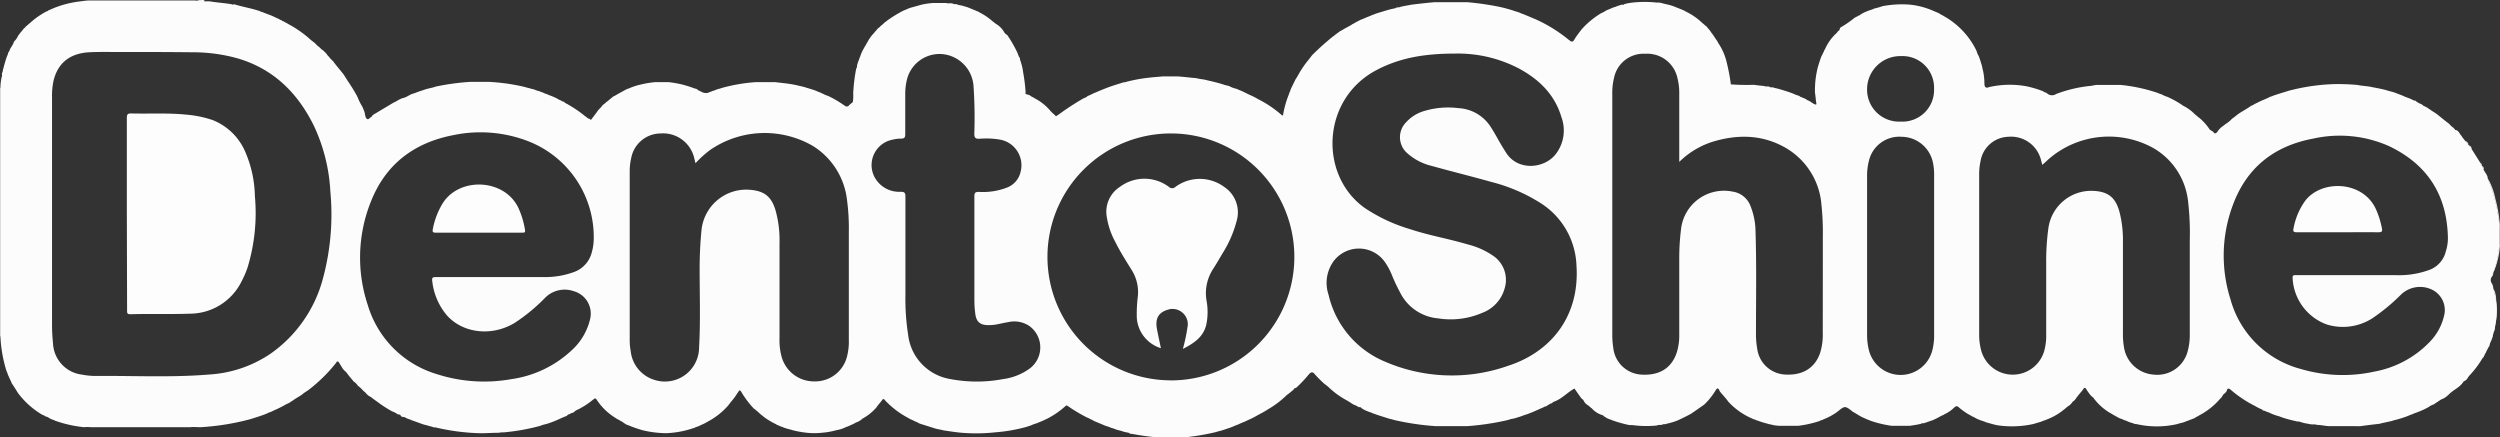 <?xml version="1.0" encoding="UTF-8"?>
<svg xmlns="http://www.w3.org/2000/svg" viewBox="0 0 405.03 70.87">
  <rect x="0" y="0" width="405.03" height="70.87" fill="#333333" stroke="none"/>
  <defs>
    <style>.cls-1{fill:#d1d1d1;}.cls-2{fill:#e1e1e1;}.cls-3{fill:#dedede;}.cls-4{fill:#d0d0d0;}.cls-5{fill:#e5e5e5;}.cls-6{fill:#e7e7e7;}.cls-7{fill:#dfdfdf;}.cls-8{fill:#ddd;}.cls-9{fill:#e3e3e3;}.cls-10{fill:#e6e6e6;}.cls-11{fill:#e0e0e0;}.cls-12{fill:#e2e2e2;}.cls-13{fill:#fcfcfc;}.cls-14{fill:#fdfdfd;}</style>
  </defs>
  <title>Asset 1</title>
  <g id="Layer_2" data-name="Layer 2">
    <g id="Layer_1-2" data-name="Layer 1">
      <path class="cls-1" d="M.12,14.28q0,16.8,0,33.59v6.58c0,.06-.09.07-.13,0V14.28C0,14.21.08,14.22.12,14.28Z"></path>
      <path class="cls-2" d="M404.91,36.86a26.49,26.49,0,0,0-1.72-7.44,3.56,3.56,0,0,1-.1-.47,11,11,0,0,1,1.2,3.27,22,22,0,0,1,.74,4.64Q405,37,404.91,36.86Z"></path>
      <path class="cls-3" d="M404.2,52.79a17.38,17.38,0,0,0-.27-6.1,3.5,3.5,0,0,1,.47,1.83A10.09,10.09,0,0,1,404.2,52.79Z"></path>
      <path class="cls-2" d="M403.93,44.2c.21-1.06.65-2.07.76-3.17.05-.51.14-1,.22-1.54q.06-.09.12,0A12.2,12.2,0,0,1,403.93,44.2Z"></path>
      <path class="cls-4" d="M405,39.49h-.12V36.86H405Z"></path>
      <path class="cls-3" d="M403.37,55.57a5,5,0,0,1,.56-1.68A3.07,3.07,0,0,1,403.37,55.57Z"></path>
      <path class="cls-5" d="M395.46,64.7a2,2,0,0,1,1.12-.69A2,2,0,0,1,395.46,64.7Z"></path>
      <path class="cls-6" d="M399.07,61.8a2.92,2.92,0,0,1,.84-.84A1.16,1.16,0,0,1,399.07,61.8Z"></path>
      <path class="cls-3" d="M403.93,53.9a2,2,0,0,1,.28-1.11A1.52,1.52,0,0,1,403.93,53.9Z"></path>
      <path class="cls-7" d="M402.12,58.05a.88.88,0,0,1,.42-.69A.84.84,0,0,1,402.12,58.05Z"></path>
      <path class="cls-8" d="M402.82,56.81c0-.3,0-.61.41-.68C403.09,56.35,403,56.63,402.82,56.81Z"></path>
      <path class="cls-9" d="M399.91,23.42a.7.7,0,0,1-.43-.56A.68.68,0,0,1,399.91,23.42Z"></path>
      <path class="cls-5" d="M400.46,24.12a.67.67,0,0,1-.42-.57A.68.68,0,0,1,400.46,24.12Z"></path>
      <path class="cls-10" d="M359.65,64.57a.65.65,0,0,1,.42-.56A.7.7,0,0,1,359.65,64.57Z"></path>
      <path class="cls-11" d="M403.65,44.9a.81.81,0,0,1,.28-.7A.81.81,0,0,1,403.65,44.9Z"></path>
      <path class="cls-11" d="M402.54,57.36c0-.24,0-.45.28-.56A.8.8,0,0,1,402.54,57.36Z"></path>
      <path class="cls-11" d="M402.4,27.44a.8.8,0,0,1-.28-.56A.48.48,0,0,1,402.4,27.44Z"></path>
      <path class="cls-12" d="M402.13,26.89a.48.48,0,0,1-.28-.56A.78.78,0,0,1,402.13,26.89Z"></path>
      <polygon class="cls-13" points="154.48 0.56 154.49 0.56 154.49 0.56 154.48 0.56"></polygon>
      <polygon class="cls-13" points="142.27 4.58 142.27 4.58 142.27 4.58 142.27 4.58"></polygon>
      <polygon class="cls-13" points="167.12 15.52 167.12 15.53 167.12 15.53 167.12 15.52"></polygon>
      <polygon class="cls-13" points="331.19 14.83 331.19 14.83 331.19 14.83 331.19 14.83"></polygon>
      <polygon class="cls-13" points="276.5 4.3 276.5 4.3 276.5 4.3 276.5 4.3"></polygon>
      <polygon class="cls-13" points="176.7 67.89 176.7 67.89 176.69 67.89 176.7 67.89"></polygon>
      <polygon class="cls-13" points="402.82 56.8 402.82 56.81 402.82 56.81 402.82 56.8"></polygon>
      <polygon class="cls-13" points="402.54 57.36 402.54 57.36 402.54 57.36 402.54 57.36"></polygon>
      <polygon class="cls-13" points="58.02 62.49 58.02 62.49 58.01 62.49 58.02 62.49"></polygon>
      <polygon class="cls-13" points="269.29 68.86 269.29 68.86 269.28 68.86 269.29 68.86"></polygon>
      <polygon class="cls-13" points="402.12 26.88 402.12 26.88 402.13 26.89 402.12 26.88"></polygon>
      <polygon class="cls-13" points="45.1 3.05 45.11 3.06 45.11 3.06 45.1 3.05"></polygon>
      <path class="cls-13" d="M403.93,46.69a1.47,1.47,0,0,0-.22-.77.93.93,0,0,1-.06-1c.12-.22.15-.48.28-.7h0a16.82,16.82,0,0,0,1-4.8V36.93a8.88,8.88,0,0,0-.18-1.78,24.5,24.5,0,0,0-1.7-6.2c0-.59-.49-1-.69-1.51a2.44,2.44,0,0,0-.28-.56,1.88,1.88,0,0,1-.27-.55l-1.39-2.21c-.13-.2-.3-.37-.42-.57l-.13-.13c-.14-.19-.3-.36-.43-.56l-.13-.13c-.13-.19-.3-.36-.42-.56s-.21-.28-.31-.42-.34-.69-.8-.69a1.73,1.73,0,0,0-.56-.55l-.55-.55c-.2-.13-.37-.29-.56-.42l-1.24-1c-.26-.21-.56-.37-.84-.56l-.82-.55a3.77,3.77,0,0,0-.57-.28,1.37,1.37,0,0,0-.69-.4c-.16-.16-.44-.18-.54-.42h-.15c-.35-.09-.64-.31-1-.42l-.68-.26c-.46-.23-.94-.38-1.4-.57l-.4-.14c-.33-.11-.67-.16-1-.28h0c-.82-.24-1.67-.39-2.51-.55h0c-.75-.18-1.54-.17-2.29-.34a34.42,34.42,0,0,0-3.93-.14,33,33,0,0,0-6.56.9l-.54.13-1.4.43-1.24.4c-.22.13-.48.16-.7.28l-.27.14c-.33.14-.65.29-1,.42l-1.11.55a2.19,2.19,0,0,1-.55.28c-.8.6-1.74,1-2.5,1.66-.19.13-.36.29-.56.41a4.53,4.53,0,0,1-1,.83c-.19.13-.36.3-.56.42a3,3,0,0,0-.79.84c-.12.21-.46.39-.56.22-.2-.33-.61-.38-.78-.66a8.54,8.54,0,0,0-1.61-1.78c-.26-.16-.45-.4-.7-.56a7,7,0,0,0-1.38-1.11c-.22-.16-.49-.23-.7-.41a15.6,15.6,0,0,0-2.22-1.25c-.22-.12-.48-.15-.7-.28l-.27-.13c-.22-.12-.48-.15-.7-.28h0a27,27,0,0,0-6.09-1.32h-3.82a5.09,5.09,0,0,0-.87.14,21.47,21.47,0,0,0-5.75,1.33,1.19,1.19,0,0,1-1.52-.15c-.18-.1-.4-.12-.56-.28a16.49,16.49,0,0,0-2.78-.83h0a15.06,15.06,0,0,0-6,.14h0c-.58.26-.76-.08-.76-.55a10.44,10.44,0,0,0-.22-2.09h0c-.12-.37-.14-.76-.28-1.11h0a11.63,11.63,0,0,0-.42-1.26l-.14-.27c-.12-.21-.16-.47-.27-.69a12.76,12.76,0,0,0-5.27-5.54c-.22-.16-.5-.24-.71-.42l-.27-.13c-.33-.13-.65-.28-1-.42h0a12.63,12.63,0,0,0-3.52-.88A16.63,16.63,0,0,0,305,1l-.41.13c-.32.12-.66.17-1,.28h0c-.35.19-.75.25-1.11.42h0a5.78,5.78,0,0,0-1.11.56.27.27,0,0,1-.27.13c-.21.18-.49.25-.71.42a16.11,16.11,0,0,1-2,1.39.57.57,0,0,0-.36.55,1.06,1.06,0,0,0-.42.42A7.65,7.65,0,0,0,295.66,8c-.15.16-.17.38-.28.56s-.17.38-.28.55h0c-.22.54-.38,1.11-.56,1.67h0a15,15,0,0,0-.49,4.27c.1.54.11,1.08.21,1.62.05.27,0,.33-.28.21s-.46-.27-.69-.42a2.89,2.89,0,0,0-.56-.27l-.14-.14c-.32-.13-.65-.27-1-.42a.27.27,0,0,0-.27-.13c-.22-.12-.48-.15-.7-.29h0c-.68-.27-1.38-.49-2.08-.7h0a10.78,10.78,0,0,0-1.12-.28h0c-.21-.17-.49,0-.7-.14h0c-.26-.18-.59,0-.84-.14h0c-.57-.08-1.14-.11-1.71-.21a36.1,36.1,0,0,1-3.75-.07,31.63,31.63,0,0,0-.65-3.47,9.55,9.55,0,0,0-1.24-3c-.18-.21-.25-.49-.43-.7l-.55-.82c-.12-.21-.3-.37-.42-.58L277.08,5a7.69,7.69,0,0,1-.58-.7c-.26-.15-.44-.4-.69-.56A10.44,10.44,0,0,0,273,1.81c-.16-.15-.39-.17-.57-.28L271.09,1C270.54.8,270,.7,269.42.56h0a2.48,2.48,0,0,0-1-.14,18,18,0,0,0-3.95,0,8.19,8.19,0,0,0-1.31.25c-.14.22-.39,0-.54.13a5,5,0,0,0-.85.29l-.4.12c-.33.14-.65.29-1,.42l-.27.14c-.3.23-.68.33-1,.56a13.33,13.33,0,0,0-2.91,2.49c-.13.19-.29.36-.42.56a9.59,9.59,0,0,0-.69,1c-.25.47-.51.44-.84.12-.2-.12-.36-.29-.55-.42a23.63,23.63,0,0,0-5-3c-.34-.13-.66-.28-1-.42l-.68-.28c-.22-.11-.48-.15-.7-.28h0a6.36,6.36,0,0,0-.84-.28l-.4-.14c-.69-.21-1.39-.41-2.09-.56h0a46.23,46.23,0,0,0-5.22-.76h-5.4c-1.26.11-2.51.25-3.77.41-.57.13-1.15.19-1.72.35h0c-.25.13-.55,0-.79.21a14.38,14.38,0,0,0-1.44.35h0c-.47.14-.93.29-1.4.42l-.4.13c-.22.13-.48.16-.71.29l-.68.27c-.33.14-.65.29-1,.41l-.82.42c-.22.18-.5.24-.71.43l-1.24.68c-.21.17-.48.25-.7.41l-.55.41c-.19.14-.36.3-.56.43a41.66,41.66,0,0,0-3.33,3c-.13.2-.29.37-.42.56a16.23,16.23,0,0,0-1.8,2.62,8.18,8.18,0,0,1-.43.7l-.68,1.39c-.12.22-.15.48-.28.7l-.14.4a15.73,15.73,0,0,0-.9,3.17c0,.12-.05.23-.21.15a17.88,17.88,0,0,0-3.88-2.62,10.64,10.64,0,0,0-1.39-.7l-1.11-.55c-.33-.13-.66-.28-1-.42a3.9,3.9,0,0,1-1.11-.41c-.32-.12-.66-.15-1-.28l-.4-.13c-.74-.21-1.49-.39-2.24-.56h0c-.57-.17-1.16-.17-1.73-.34-1-.07-2-.22-3.05-.28h-2.4c-1.13.1-2.27.18-3.39.36a26.12,26.12,0,0,0-2.63.55c-.17.1-.39,0-.54.12-1,.31-2,.61-2.93,1l-.68.27c-.33.14-.65.29-1,.42l-.55.27c-.18.11-.41.13-.56.29s-.39.18-.58.29a43.53,43.53,0,0,0-4,2.61c-.47.32-.47.32-.56.13a9.87,9.87,0,0,1-.75-.7,8.15,8.15,0,0,0-2.57-2.06c-.22-.17-.49-.24-.7-.42s-.48-.15-.69-.27-.06-.21-.08-.32a27.93,27.93,0,0,0-.39-3.15,8.79,8.79,0,0,0-.51-2.08c0-.15,0-.31-.13-.41a7.29,7.29,0,0,1-.28-.7,20.31,20.31,0,0,0-1.66-2.9,1.28,1.28,0,0,1-.56-.57,3.77,3.77,0,0,0-1.25-1.23c-.2-.13-.37-.29-.56-.42A9.75,9.75,0,0,0,158.66,2c-.16-.15-.39-.17-.57-.28l-1-.41a5.28,5.28,0,0,0-.85-.28h0c-.35-.15-.74-.16-1.11-.28h0c-.21-.16-.49,0-.7-.14-.36-.16-.76,0-1.13-.12-.73,0-1.45,0-2.18,0a12.62,12.62,0,0,0-1.83.27l-1.93.54c-.33.14-.65.29-1,.42a21.08,21.08,0,0,0-2.5,1.52c-.19.13-.36.3-.56.42l-.27.27c-.31.2-.52.51-.84.7-.15.26-.4.44-.56.69a6.08,6.08,0,0,0-1.1,1.52c-.17.22-.24.49-.42.7l-.14.27a5.07,5.07,0,0,0-.42.84h0c-.12.23-.16.49-.28.71l-.14.4a6,6,0,0,0-.28.85.85.85,0,0,1-.14.53,28.22,28.22,0,0,0-.48,4,6.15,6.15,0,0,1-.07,1.42,5.48,5.48,0,0,0-.58.48.48.48,0,0,1-.73.08,19,19,0,0,0-2.58-1.53c-.22-.11-.48-.15-.69-.27s-.38-.17-.56-.27-.48-.16-.69-.29h0c-.55-.22-1.11-.38-1.67-.55h0c-.54-.18-1.11-.28-1.67-.42h0c-1.12-.25-2.27-.34-3.4-.48h-3.2a27.61,27.61,0,0,0-5.34.91l-.41.13a4.6,4.6,0,0,0-.84.28l-.41.13c-.22.13-.49.16-.71.29a1.61,1.61,0,0,1-1-.15,2.89,2.89,0,0,0-.56-.27.74.74,0,0,0-.55-.28c-.54-.22-1.11-.39-1.67-.56h0a17.36,17.36,0,0,0-2.57-.48h-2.24a16.89,16.89,0,0,0-2.13.35l-.55.13a11.63,11.63,0,0,0-1.26.42h0c-.22.13-.48.16-.7.28l-1.52.83c-.21.17-.49.24-.7.41l-.83.69c-.25.16-.44.41-.7.56l-.14.14c-.22.37-.61.6-.83,1l-.83,1.1c-.09.06-.09.28-.28.14a.26.26,0,0,0-.26-.13c-.21-.12-.38-.29-.58-.42a18.72,18.72,0,0,0-2.62-1.8c-.22-.17-.5-.24-.7-.42a.28.28,0,0,0-.28-.13,2.26,2.26,0,0,0-.56-.28h0a6.89,6.89,0,0,0-1.12-.56h0c-.23-.12-.48-.16-.7-.28h0c-.22-.12-.48-.15-.7-.28h0c-.23-.12-.48-.15-.7-.28h0a3.61,3.61,0,0,1-.84-.28l-.54-.13c-.32-.11-.66-.16-1-.28h0a32.29,32.29,0,0,0-5.88-.83H76.25a38.51,38.51,0,0,0-5.66.77c-.57.22-1.18.27-1.75.48l-1.24.41c-.36.19-.76.24-1.12.42s-.78.49-1.25.55a6.13,6.13,0,0,0-1.11.57,6.1,6.1,0,0,0-.57.29l-3.18,1.9c-.06.22-.25.31-.41.43s-.3.36-.56.14S59.16,18.38,59,18l-.28-.69a9.62,9.62,0,0,1-.83-1.67,27.7,27.7,0,0,0-1.53-2.49l-.7-1.11-1.24-1.52c-.13-.19-.3-.36-.42-.56l-.55-.55c-.16-.26-.42-.44-.56-.71l-.54-.54c-.33-.17-.53-.5-.85-.69l-.55-.55c-.2-.13-.37-.29-.56-.42a17.65,17.65,0,0,0-3.74-2.63c-.22-.17-.49-.24-.71-.42a.28.28,0,0,1-.27-.14,1.88,1.88,0,0,1-.55-.27c-.44-.16-.83-.4-1.26-.56l-1.09-.41c-.23-.12-.49-.15-.71-.28h0c-1.36-.46-2.79-.68-4.16-1.11a.33.33,0,0,1-.4,0C36.32.48,35.13.42,34,.22H32.87c.1,0,.22,0,.3-.09-.25-.22-.56-.08-.84-.12a1.48,1.48,0,0,1-.75.07H14.24c-.59.05-1.17.14-1.76.21h0a18.27,18.27,0,0,0-2,.42h0a17.23,17.23,0,0,0-1.67.56h0l-1,.43a.29.29,0,0,1-.27.13c-.21.18-.49.24-.7.42A11.87,11.87,0,0,0,4.85,3.74c-.25.16-.43.41-.69.56a.48.48,0,0,1-.28.28c-.12.2-.29.36-.42.55l-.14.14c-.12.2-.29.37-.41.56a2.44,2.44,0,0,1-.56.82c-.15.16-.17.39-.28.57l-.41.68c-.1.19-.12.41-.29.56l-.13.41C1,9.42.85,10,.68,10.55l-.13.54c-.11.22-.07.48-.19.69s.06.48-.09.7h0a9.47,9.47,0,0,0-.21,1.91V54.32a22,22,0,0,0,1,5.81h0c.13.22.17.47.28.7h0c.17.43.4.82.56,1.26l.27.4c.24.37.47.74.7,1.12a13.32,13.32,0,0,0,4,3.6,1.5,1.5,0,0,1,.56.29c.34,0,.54.28.83.39s.48.16.71.29l.4.13a20.3,20.3,0,0,0,4.23.9,6.18,6.18,0,0,1,1.14,0c5.34,0,10.68,0,16,0,.1,0,0,0,.07,0,.56-.06,1.12,0,1.68,0a39.79,39.79,0,0,0,8.1-1.31h0c.84-.26,1.68-.52,2.5-.84l.28-.13c.21-.13.47-.16.69-.28l.28-.14a17.69,17.69,0,0,0,2-1l.55-.26c.27-.2.58-.36.84-.57l1.1-.68c.19-.14.36-.3.56-.43s.42-.26.62-.41a25.46,25.46,0,0,0,4.38-4.3c.12-.11.14-.38.42-.27.43.54.64,1.24,1.24,1.66.13.19.3.36.42.56l.83,1a2.3,2.3,0,0,1,.69.7c.48.31.8.79,1.25,1.12a2,2,0,0,0,.83.68c.37.29.74.56,1.12.83a20.17,20.17,0,0,0,2.36,1.52,2.73,2.73,0,0,1,.83.43c.18.1.44,0,.55.26s.49.16.71.28l.26.14c.22.12.49.15.71.28l1.92.69c.33.11.67.16,1,.28l.53.13c.18.14.4.07.6.12a35,35,0,0,0,7.2.92c.92,0,1.83-.07,2.74-.07.33,0,.65-.1,1-.07a34.53,34.53,0,0,0,5.71-1l.41-.13c.31-.14.65-.17,1-.29a15.54,15.54,0,0,0,2.08-.83c.33-.14.65-.29,1-.41L92,67.2c.18-.11.41-.13.57-.28a.77.77,0,0,0,.54-.27c.29-.25.68-.34,1-.56A11.37,11.37,0,0,0,95.77,65c.19-.14.36-.3.56-.42s.3.15.41.28a9.64,9.64,0,0,0,3.06,2.9c.21.17.48.24.7.42.45.16.75.58,1.24.69a19.41,19.41,0,0,0,2.36.83h0a16.72,16.72,0,0,0,3.86.48,15.4,15.4,0,0,0,4.2-.76l.41-.13c.21-.14.47-.16.69-.28l.28-.14a6.89,6.89,0,0,0,1.12-.56A11.73,11.73,0,0,0,118,65.67c.12-.19.29-.36.42-.56a10.29,10.29,0,0,0,1.11-1.51c.16-.15.24-.6.55-.14a15.2,15.2,0,0,0,2.08,2.77c.22.09.36.3.56.42a10.75,10.75,0,0,0,3,2.07c.16.15.38.17.56.28h0c.22.11.48.15.7.28l.41.13c.32.11.66.16,1,.28h0a15.47,15.47,0,0,0,2.22.41,11.18,11.18,0,0,0,2.65,0,12,12,0,0,0,2.22-.4,5.61,5.61,0,0,0,1.38-.41c.21-.14.47-.16.69-.29l.28-.13a4.4,4.4,0,0,0,.84-.42,2.49,2.49,0,0,0,1.05-.62A8.13,8.13,0,0,0,142,66c.12-.21.29-.38.42-.58l.14-.13c.12-.2.29-.36.42-.56s.31,0,.42.14a14.31,14.31,0,0,0,3.87,2.91c.16.15.38.17.56.28l.56.27a2.44,2.44,0,0,1,.56.28l2.63.83c.41.11.84.16,1.25.28h0c1.11.16,2.22.35,3.34.42a28.84,28.84,0,0,0,5.09-.1,26.06,26.06,0,0,0,5-.87l.83-.27c.35-.2.76-.25,1.11-.43a15.52,15.52,0,0,0,1.67-.75,14,14,0,0,0,2.73-1.91c.17-.17.26-.13.44,0a25.11,25.11,0,0,0,3.07,1.83,2.26,2.26,0,0,1,.56.28,2.1,2.1,0,0,1,.56.28l1.65.69c.36.17.77.23,1.12.42h0a4.77,4.77,0,0,1,.83.28h0c.32.11.66.16,1,.28h0c.36.14.75.17,1.12.28.1.16.26.13.42.14a45.14,45.14,0,0,0,4.63.62h3.35A38.24,38.24,0,0,0,197,70h0c.32-.12.66-.17,1-.28l1.24-.41A8.27,8.27,0,0,0,200,69l.69-.27c.32-.16.65-.29,1-.43l.56-.27a10.64,10.64,0,0,0,1.39-.7c.59-.32,1.2-.62,1.76-1A15.28,15.28,0,0,0,208.48,64c.2-.13.37-.29.56-.42l.13-.13a1.79,1.79,0,0,0,.57-.56c.26,0,.39-.2.56-.35A20.57,20.57,0,0,0,212,60.71c.3-.35.59-.62,1-.09a19.88,19.88,0,0,0,1.59,1.59c.2.12.37.29.56.42a13.22,13.22,0,0,0,3,2.21c.38.22.75.46,1.12.7h0a3.3,3.3,0,0,1,.84.42h.28a3.53,3.53,0,0,0,1.24.69h0c.22.12.48.15.7.28h0c.83.31,1.67.57,2.51.83h0c.32.12.66.15,1,.28h0a42.8,42.8,0,0,0,6.76,1h5.11a43,43,0,0,0,6.19-.9l.54-.13c.36-.16.76-.16,1.12-.29l.41-.13a6.42,6.42,0,0,0,.84-.29l.83-.27c.21-.13.47-.16.69-.28l1.25-.55c.18-.11.41-.13.57-.28l.4-.12a6.46,6.46,0,0,1,.71-.44.27.27,0,0,0,.26-.12c.15-.17.38-.19.56-.29,1.11-.49,1.93-1.43,3-2l1,1.42a1.52,1.52,0,0,0,.43.41,1.69,1.69,0,0,0,.68.83c.27.14.45.4.71.56a3.64,3.64,0,0,0,1.81,1.11c.12.22.39.25.55.43l.28.12c.22.12.48.15.7.28l.82.27c.64.18,1.28.37,1.94.49a3.81,3.81,0,0,1,.48,0,17,17,0,0,0,4,.06h0c.25-.18.58,0,.83-.14s.49,0,.7-.14a11,11,0,0,0,1.8-.54c.75-.36,1.51-.71,2.23-1.12l2.05-1.43a10.92,10.92,0,0,0,1.75-2.14c.14-.16.22-.46.42-.48s.27.29.39.48.53.62.79.94a8,8,0,0,1,.56.71,11.35,11.35,0,0,0,3.89,2.75c.22.12.48.15.7.28l.4.13a14,14,0,0,0,1.4.42h0c.29.1.59.13.88.21s.62.08.93.13h3.11a18.18,18.18,0,0,0,3.42-.76h0c.22-.13.48-.16.7-.29a10.06,10.06,0,0,0,2.25-1.23c1.22-1,1.23-1,2.5,0a1.83,1.83,0,0,0,.24.13c.41.24.81.51,1.24.73l.85.38.69.27a18.61,18.61,0,0,0,3.3.77h2.88c.63-.1,1.26-.18,1.88-.34.15-.17.38,0,.55-.13a8.33,8.33,0,0,0,.84-.29l.41-.13a10.64,10.64,0,0,0,1.39-.7h0c.18-.11.41-.13.56-.28A5.49,5.49,0,0,0,316.63,66c.25-.22.46-.27.73,0a9.9,9.9,0,0,0,1.89,1.3,2.44,2.44,0,0,0,.56.28h0a4.31,4.31,0,0,0,.83.42h0c.36.17.76.23,1.12.42h0c.64.16,1.27.38,1.92.49a16.17,16.17,0,0,0,5.72-.21l1.38-.41c.22-.14.48-.16.71-.28a9.85,9.85,0,0,0,2.9-1.66c.25-.16.44-.41.71-.56a2.13,2.13,0,0,0,.68-.69,1.87,1.87,0,0,0,.56-.56h0c.12-.2.29-.37.42-.56l.69-.83c.37-.65.51-.12.7.14l.39.55a2.38,2.38,0,0,0,.58.56,9,9,0,0,0,2.49,2.35c.22.17.49.24.7.42l1,.55c.22.11.48.15.7.28h0c.22.11.48.15.7.28h0a5.28,5.28,0,0,0,.85.28.86.86,0,0,0,.54.14,14.87,14.87,0,0,0,6.67,0h0c.31-.12.65-.17,1-.28l1.79-.68c.21-.19.49-.26.71-.43a11.29,11.29,0,0,0,3.46-2.76c.12-.2.29-.37.42-.56s.53-.38.62-.71.25-.44.6-.16a19.38,19.38,0,0,0,4,2.67,7.8,7.8,0,0,0,1.12.56c.12.22.38.16.55.27s.48.15.7.28a8.37,8.37,0,0,0,1.52.55,11.63,11.63,0,0,0,1.26.42h0c.55.17,1.12.28,1.68.42h.28a7.42,7.42,0,0,0,1.61.39c.42.15.88,0,1.3.16h0c.68,0,1.36.19,2,.2,1.41,0,2.82,0,4.23,0a7.49,7.49,0,0,0,.82,0c1-.14,2-.26,3.06-.38.5-.14,1-.23,1.52-.35l.55-.12c.31-.14.65-.17,1-.29h0a17.23,17.23,0,0,0,1.67-.56h0c.22-.13.48-.17.7-.28h0c.22-.13.47-.16.7-.28a11.2,11.2,0,0,0,1.8-.82,2.85,2.85,0,0,1,.83-.43l1.25-.83c.37-.23.74-.47,1.12-.69.74-.84,1.9-1.2,2.49-2.21a3.94,3.94,0,0,0,.84-.84,15.72,15.72,0,0,0,2.21-2.91c.17-.21.24-.48.42-.69a1.68,1.68,0,0,1,.28-.55c.12-.23.13-.54.41-.68l.14-.56c.22-.55.39-1.11.56-1.68h0c.14-.36.17-.75.28-1.11h0A13,13,0,0,0,403.93,46.69ZM52.31,45.16a21.61,21.61,0,0,1-8.46,12.13A19.82,19.82,0,0,1,34,60.67c-6.24.52-12.49.18-18.73.24a11.51,11.51,0,0,1-1.93-.21,5.33,5.33,0,0,1-4.75-5.08,28.22,28.22,0,0,1-.16-3.18V15.87a12,12,0,0,1,.22-2.68c.66-2.93,2.62-4.54,5.78-4.72,1.25-.07,2.5-.05,3.75-.05,4.39,0,8.79,0,13.18.05a26.86,26.86,0,0,1,7.19,1c5.75,1.71,9.64,5.55,12.25,10.8A28.37,28.37,0,0,1,53.52,31,39.78,39.78,0,0,1,52.31,45.16Zm43.57-4.29A4.57,4.57,0,0,1,93,44.07a13.51,13.51,0,0,1-4.62.82c-2.87,0-5.74,0-8.6,0h0c-3.06,0-6.11,0-9.16,0-.53,0-.67.1-.59.65a10.32,10.32,0,0,0,2.39,5.57c2.64,2.94,7.34,3.42,11,1.18a29,29,0,0,0,4.91-4.06,4.45,4.45,0,0,1,4.61-1.06,3.77,3.77,0,0,1,2.66,4.55,9.86,9.86,0,0,1-3,5.05,17.93,17.93,0,0,1-9.72,4.65,25.07,25.07,0,0,1-12.19-.83A16.64,16.64,0,0,1,59.59,49.44,24.33,24.33,0,0,1,60,32.89c2.37-6.2,7-9.76,13.46-11A21.43,21.43,0,0,1,85.88,23,16.66,16.66,0,0,1,96.19,38.83,8.26,8.26,0,0,1,95.88,40.87Zm41.34,16.92a5.32,5.32,0,0,1-5.34,4,5.43,5.43,0,0,1-5.28-4.11,9.86,9.86,0,0,1-.31-2.81c0-5.17,0-10.34,0-15.51a17.83,17.83,0,0,0-.66-5.34c-.69-2.25-1.87-3.11-4.23-3.28a7.29,7.29,0,0,0-7.74,6.46,63.94,63.94,0,0,0-.31,6.49c0,4.2.15,8.41-.09,12.6a5.54,5.54,0,0,1-7.32,5.23,5.47,5.47,0,0,1-3.76-4.64,9.61,9.61,0,0,1-.16-1.79q0-13.61,0-27.21a9.54,9.54,0,0,1,.24-2.26,4.88,4.88,0,0,1,4.79-4,5.18,5.18,0,0,1,5.36,3.75c.09.3.15.62.27,1.07A18,18,0,0,1,115,24.33a15.6,15.6,0,0,1,16.64-.72,11.88,11.88,0,0,1,5.59,8.81,34.54,34.54,0,0,1,.29,5.18q0,8.7,0,17.38A9.88,9.88,0,0,1,137.22,57.79Zm29.72,1.83a9.41,9.41,0,0,1-4.45,1.8,22.81,22.81,0,0,1-8.48,0,8.21,8.21,0,0,1-6.88-7.18,37.76,37.76,0,0,1-.44-6.55c0-2.12,0-4.25,0-6.37,0-3.16,0-6.33,0-9.49,0-.62-.17-.75-.76-.76a4.52,4.52,0,0,1-4.28-2.45,4.19,4.19,0,0,1,3-6,5.34,5.34,0,0,1,1.31-.16c.6,0,.71-.22.7-.77,0-2.14,0-4.29,0-6.44a9.52,9.52,0,0,1,.34-2.6,5.44,5.44,0,0,1,5.71-3.88,5.58,5.58,0,0,1,5,5,74.2,74.2,0,0,1,.14,7.89c0,.69.2.84.85.82a13.19,13.19,0,0,1,3.32.14,4.22,4.22,0,0,1,3.3,5.33,3.54,3.54,0,0,1-2.18,2.44,10.73,10.73,0,0,1-4.55.7c-.57,0-.74.13-.73.72,0,5.37,0,10.75,0,16.13,0,.88,0,1.76.12,2.63.12,1.58.8,2.17,2.38,2.1,1,0,1.95-.33,2.94-.47a4.35,4.35,0,0,1,3.5.64A4.28,4.28,0,0,1,166.94,59.62Zm22.76,2a20,20,0,1,1,20-20A20,20,0,0,1,189.7,61.63Zm54.89-2.45a27.32,27.32,0,0,1-20.23-.59,15.49,15.49,0,0,1-9.12-10.83,6,6,0,0,1,.81-5.42,5.14,5.14,0,0,1,8.23,0,10.64,10.64,0,0,1,1.28,2.37,28.46,28.46,0,0,0,1.24,2.62A7.61,7.61,0,0,0,233,51.58a12.89,12.89,0,0,0,7.13-.89,5.91,5.91,0,0,0,3.65-4,4.71,4.71,0,0,0-1.7-5.13,12.53,12.53,0,0,0-4.25-1.95c-3.12-.93-6.34-1.47-9.43-2.5a26.75,26.75,0,0,1-7.3-3.42c-7.47-5.32-7-17.67,1.92-22.34,3.78-2,7.83-2.67,12.74-2.67a21.36,21.36,0,0,1,10.35,2.43c3.25,1.76,5.78,4.21,6.86,7.87a6.26,6.26,0,0,1-.93,6c-1.87,2.39-6.13,2.72-8-.19-.49-.76-.95-1.52-1.39-2.31-.33-.6-.68-1.2-1.05-1.78a6.61,6.61,0,0,0-5.31-3.18,13.48,13.48,0,0,0-5.95.59,6.4,6.4,0,0,0-2.56,1.73,3.43,3.43,0,0,0,.18,4.95,9.07,9.07,0,0,0,3.88,2.06c3.26.91,6.56,1.72,9.82,2.64a27.47,27.47,0,0,1,8.21,3.59,12.51,12.51,0,0,1,5.54,10C255.92,50.81,251.72,56.75,244.59,59.18Zm50.72-5.27a9.87,9.87,0,0,1-.43,3.28c-.84,2.45-2.85,3.68-5.7,3.5a4.8,4.8,0,0,1-4.48-4.12,13.56,13.56,0,0,1-.21-2.62c0-5.56.1-11.13-.08-16.69a11.38,11.38,0,0,0-.82-3.9,3.66,3.66,0,0,0-2.9-2.31,7,7,0,0,0-8.35,6.16,37.89,37.89,0,0,0-.28,4.76V54.23a9.19,9.19,0,0,1-.38,2.8c-.82,2.59-2.81,3.85-5.79,3.66a4.85,4.85,0,0,1-4.52-4.33,13.49,13.49,0,0,1-.16-2.2V15.24a10,10,0,0,1,.28-2.61,4.88,4.88,0,0,1,5.08-3.92,5,5,0,0,1,5.19,3.91,9.92,9.92,0,0,1,.3,2.61c0,3.62,0,7.24,0,11A13.59,13.59,0,0,1,277.35,23c3.9-1.2,7.77-1.25,11.45.68a11.71,11.71,0,0,1,6.3,9.52,42.66,42.66,0,0,1,.22,5.18Q295.32,46.12,295.31,53.91ZM308,9.09a5.11,5.11,0,0,1,5.34,5.3,5.12,5.12,0,0,1-5.4,5.31,5.18,5.18,0,0,1-5.45-5.3A5.38,5.38,0,0,1,308,9.09Zm5.35,45a9.64,9.64,0,0,1-.29,2.67,5.3,5.3,0,0,1-10.3-.13,10.21,10.21,0,0,1-.27-2.4V28.57a9.74,9.74,0,0,1,.3-2.53,5.06,5.06,0,0,1,5.3-3.88,5.23,5.23,0,0,1,5.06,4.14,9.54,9.54,0,0,1,.2,2.2V54.05ZM354.77,39V54.12a10,10,0,0,1-.31,2.67,5.09,5.09,0,0,1-5.55,3.9,5.24,5.24,0,0,1-4.81-4.51,11.76,11.76,0,0,1-.16-2.13q0-7.38,0-14.76a18.61,18.61,0,0,0-.55-4.93c-.65-2.4-1.86-3.35-4.36-3.44a7,7,0,0,0-7.15,5.93,38.74,38.74,0,0,0-.37,5.79c0,3.84,0,7.67,0,11.5a9.48,9.48,0,0,1-.29,2.6,5.3,5.3,0,0,1-10.28-.1,9.66,9.66,0,0,1-.29-2.33q0-13.05,0-26.11a9.52,9.52,0,0,1,.23-2.13,4.7,4.7,0,0,1,4.48-3.91,5,5,0,0,1,5.25,3.55c.09.31.16.62.27,1L332,25.7A14.87,14.87,0,0,1,348.89,24a11.38,11.38,0,0,1,5.62,8.76A44.51,44.51,0,0,1,354.77,39Zm41.43,1.93a4.26,4.26,0,0,1-2.59,2.79,14.24,14.24,0,0,1-5.37.86H372c-.29,0-.57-.08-.57.43A8.41,8.41,0,0,0,377,52.58a8.86,8.86,0,0,0,7.33-1,31.31,31.31,0,0,0,4.74-3.93,4.47,4.47,0,0,1,4.89-.75,3.68,3.68,0,0,1,2,4.3,9,9,0,0,1-2.36,4.24,16.58,16.58,0,0,1-8.9,4.76,24,24,0,0,1-11.94-.42,16.08,16.08,0,0,1-11.41-11.34,23.36,23.36,0,0,1,.4-15.22c2.24-6.07,6.69-9.58,13-10.76a19.66,19.66,0,0,1,12.36,1.24c6.24,3,9.38,8,9.48,14.92A6.88,6.88,0,0,1,396.2,40.88Z"></path>
      <path class="cls-14" d="M20.55,34.62c0-5.17,0-10.34,0-15.51,0-.57.13-.74.71-.73,3,.08,5.92-.11,8.87.19a17.81,17.81,0,0,1,4.34.89,9.58,9.58,0,0,1,5.37,5.39,18.77,18.77,0,0,1,1.45,6.86,30.35,30.35,0,0,1-1.16,11.56,15.14,15.14,0,0,1-1,2.33,9.36,9.36,0,0,1-8.39,5.22c-3.22.11-6.43,0-9.64.09-.55,0-.51-.28-.51-.65Z"></path>
      <path class="cls-14" d="M77.52,37.7c-2.29,0-4.58,0-6.87,0-.5,0-.64-.11-.52-.62a12.37,12.37,0,0,1,1.64-4.22c2.75-4.21,9.88-3.9,12.17.73a13.62,13.62,0,0,1,1.12,3.68c.08.46-.18.42-.47.42Z"></path>
      <path class="cls-14" d="M378.74,37.63c-2.2,0-4.39,0-6.59,0-.5,0-.7-.07-.57-.64a11.08,11.08,0,0,1,1.86-4.42c2.62-3.5,9.31-3.34,11.46,1.26a13.9,13.9,0,0,1,1,3.16c.1.47,0,.64-.53.64C383.13,37.61,380.93,37.63,378.74,37.63Z"></path>
      <path class="cls-14" d="M191.64,56.53a28.68,28.68,0,0,0,.8-3.89,2.49,2.49,0,0,0-2.87-2.56c-1.79.4-2.47,1.39-2.13,3.22.19,1,.42,2.06.64,3.11a5.54,5.54,0,0,1-3.9-4.85,22.67,22.67,0,0,1,.17-3.59,6.75,6.75,0,0,0-1-4.22c-.94-1.51-1.89-3-2.68-4.6A12.42,12.42,0,0,1,179.29,35a4.78,4.78,0,0,1,2.14-4.72,6.63,6.63,0,0,1,7.95,0,.75.75,0,0,0,1.05,0,6.66,6.66,0,0,1,7.9,0,4.94,4.94,0,0,1,2,5.59,18.52,18.52,0,0,1-2.3,5.23c-.5.86-1,1.72-1.54,2.55a7.21,7.21,0,0,0-1,5.16,10,10,0,0,1-.07,3.85C194.92,54.62,193.45,55.6,191.64,56.53Z"></path>
    </g>
  </g>
</svg>
